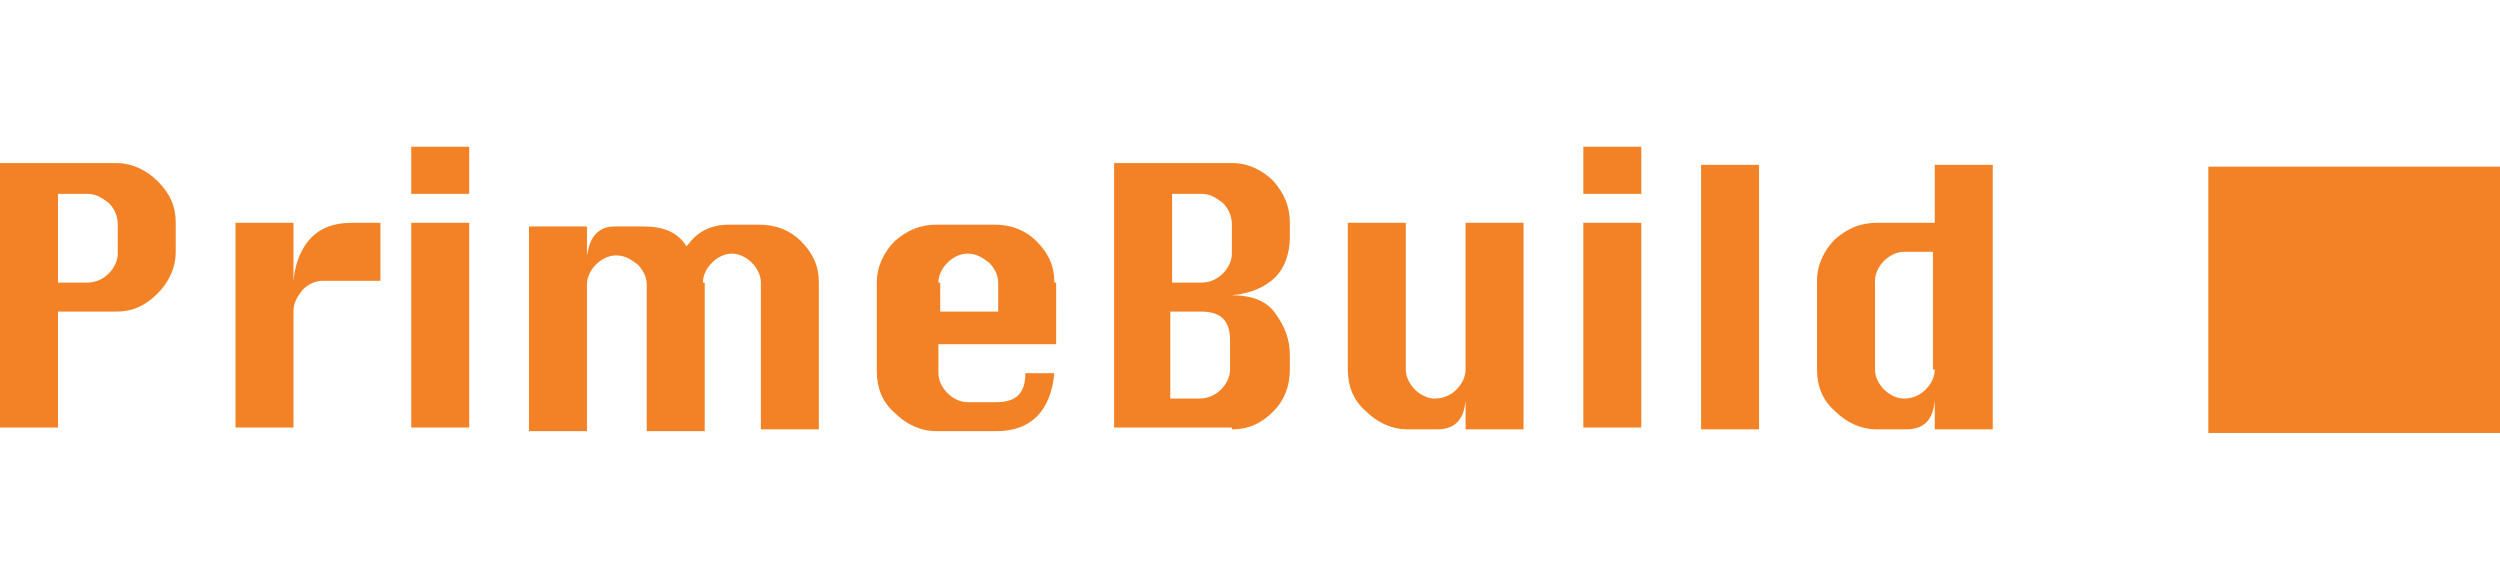 <?xml version="1.0" encoding="utf-8"?>
<!-- Generator: Adobe Illustrator 23.1.1, SVG Export Plug-In . SVG Version: 6.00 Build 0)  -->
<svg version="1.1" id="Layer_1" xmlns="http://www.w3.org/2000/svg" xmlns:xlink="http://www.w3.org/1999/xlink" x="0px" y="0px"
	 viewBox="0 0 138 32" style="enable-background:new 0 0 138 32;" xml:space="preserve">
<style type="text/css">
	.st0{fill:#F28225;}
</style>
<g>
	<path class="st0" d="M106.8,20.4c0,0.4-0.2,0.8-0.5,1.1c-0.3,0.3-0.7,0.5-1.2,0.5c-0.4,0-0.8-0.2-1.1-0.5c-0.3-0.3-0.5-0.7-0.5-1.1
		v-4.9c0-0.4,0.2-0.8,0.5-1.1c0.3-0.3,0.7-0.5,1.1-0.5h1.6V20.4z M110,9.1h-3.2v3.2h-3.2c-0.9,0-1.6,0.3-2.3,0.9
		c-0.6,0.6-1,1.4-1,2.3v4.9c0,0.9,0.3,1.7,1,2.3c0.6,0.6,1.4,1,2.3,1h1.6c1,0,1.5-0.5,1.6-1.6v1.6h3.2V9.1z M97.1,9.1h-3.2v14.6h3.2
		V9.1z M90.6,12.3h-3.2v11.3h3.2V12.3z M90.6,8.1h-3.2v2.6h3.2V8.1z M80.9,12.3v8.1c0,0.4-0.2,0.8-0.5,1.1c-0.3,0.3-0.7,0.5-1.2,0.5
		c-0.4,0-0.8-0.2-1.1-0.5c-0.3-0.3-0.5-0.7-0.5-1.1v-8.1h-3.2v8.1c0,0.9,0.3,1.7,1,2.3c0.6,0.6,1.4,1,2.3,1h1.6c1,0,1.5-0.5,1.6-1.6
		v1.6h3.2V12.3H80.9z M64.7,17.2h1.6c1.1,0,1.6,0.5,1.6,1.6v1.6c0,0.4-0.2,0.8-0.5,1.1c-0.3,0.3-0.7,0.5-1.2,0.5h-1.6V17.2z
		 M64.7,10.7h1.6c0.5,0,0.8,0.2,1.2,0.5c0.3,0.3,0.5,0.7,0.5,1.2V14c0,0.4-0.2,0.8-0.5,1.1c-0.3,0.3-0.7,0.5-1.2,0.5h-1.6V10.7z
		 M68,23.7c0.9,0,1.6-0.3,2.3-1c0.6-0.6,0.9-1.4,0.9-2.3v-0.8c0-0.9-0.3-1.6-0.8-2.3c-0.5-0.7-1.3-1-2.4-1c1.1-0.1,1.9-0.5,2.4-1
		c0.5-0.5,0.8-1.3,0.8-2.2v-0.8c0-0.9-0.3-1.6-0.9-2.3c-0.6-0.6-1.4-1-2.3-1h-6.5v14.6H68z M51.8,15.6c0-0.4,0.2-0.8,0.5-1.1
		c0.3-0.3,0.7-0.5,1.1-0.5c0.5,0,0.8,0.2,1.2,0.5c0.3,0.3,0.5,0.7,0.5,1.1v1.6h-3.2V15.6z M58.2,15.6c0-0.9-0.3-1.6-1-2.3
		c-0.6-0.6-1.4-0.9-2.3-0.9h-3.2c-0.9,0-1.6,0.3-2.3,0.9c-0.6,0.6-1,1.4-1,2.3v4.9c0,0.9,0.3,1.7,1,2.3c0.6,0.6,1.4,1,2.3,1H55
		c1.9,0,3-1.1,3.2-3.2h-1.6c0,1.1-0.5,1.6-1.6,1.6h-1.6c-0.4,0-0.8-0.2-1.1-0.5c-0.3-0.3-0.5-0.7-0.5-1.1v-1.6h6.5V15.6z M38.8,15.6
		c0-0.4,0.2-0.8,0.5-1.1c0.3-0.3,0.7-0.5,1.1-0.5c0.4,0,0.8,0.2,1.1,0.5c0.3,0.3,0.5,0.7,0.5,1.1v8.1h3.2v-8.1c0-0.9-0.3-1.6-1-2.3
		c-0.6-0.6-1.4-0.9-2.3-0.9h-1.6c-0.6,0-1,0.1-1.4,0.3c-0.4,0.2-0.7,0.5-1,0.9c-0.5-0.8-1.3-1.1-2.4-1.1H34c-0.5,0-0.8,0.1-1.1,0.4
		c-0.3,0.3-0.4,0.7-0.5,1.2v-1.6h-3.2v11.3h3.2v-8.1c0-0.4,0.2-0.8,0.5-1.1c0.3-0.3,0.7-0.5,1.1-0.5c0.5,0,0.8,0.2,1.2,0.5
		c0.3,0.3,0.5,0.7,0.5,1.1v8.1h3.2V15.6z M25.9,12.3h-3.2v11.3h3.2V12.3z M25.9,8.1h-3.2v2.6h3.2V8.1z M16.2,17.2
		c0-0.5,0.2-0.8,0.5-1.2c0.3-0.3,0.7-0.5,1.1-0.5H21v-3.2h-1.6c-1,0-1.7,0.3-2.2,0.8c-0.5,0.5-0.9,1.3-1,2.4v-3.2h-3.2v11.3h3.2
		V17.2z M3.2,10.7h1.6c0.5,0,0.8,0.2,1.2,0.5c0.3,0.3,0.5,0.7,0.5,1.2V14c0,0.4-0.2,0.8-0.5,1.1c-0.3,0.3-0.7,0.5-1.2,0.5H3.2V10.7z
		 M3.2,23.7v-6.5h3.2c0.9,0,1.6-0.3,2.3-1c0.6-0.6,1-1.4,1-2.3v-1.6c0-0.9-0.3-1.6-1-2.3c-0.6-0.6-1.4-1-2.3-1H0v14.6H3.2z"/>
	<rect x="121.9" y="9.2" class="st0" width="16.1" height="14.7"/>
</g>
</svg>
